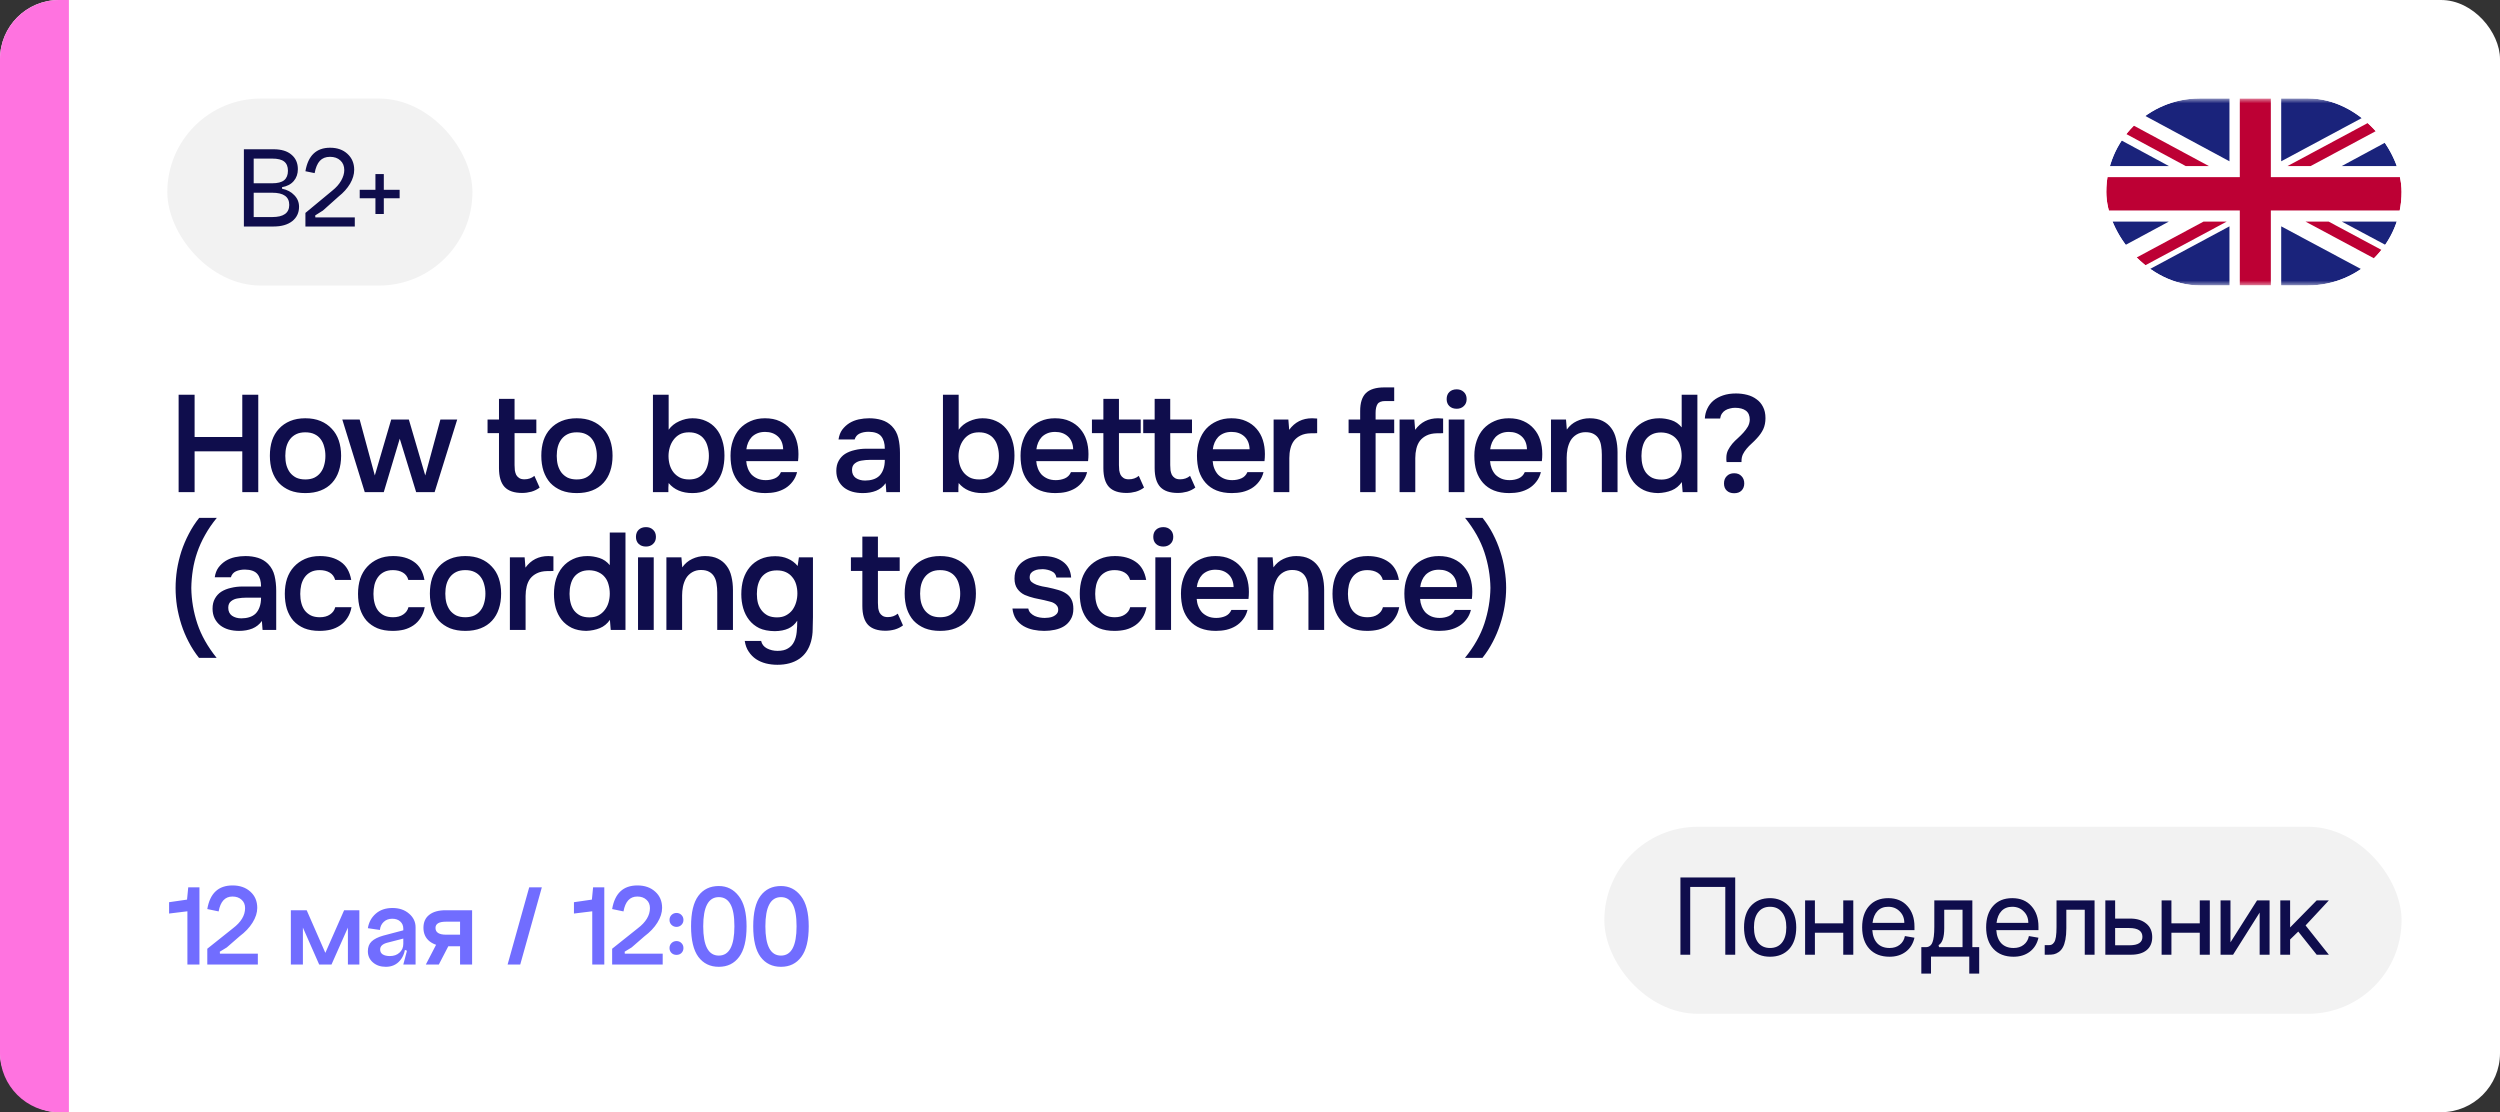 <?xml version="1.0" encoding="UTF-8"?> <svg xmlns="http://www.w3.org/2000/svg" width="254" height="113" viewBox="0 0 254 113" fill="none"><rect x="0" y="0" width="254" height="113" fill="#333333" stroke="none"/><rect width="254" height="113" rx="6" fill="white"></rect><path d="M0 6C0 2.686 2.686 0 6 0H7V113H6C2.686 113 0 110.314 0 107V6Z" fill="#FF73E0"></path><path d="M24.616 44.4V40.102H26.24V50H24.616V45.856H19.772V50H18.148V40.102H19.772V44.4H24.616ZM31.017 42.496C31.605 42.496 32.123 42.589 32.571 42.776C33.019 42.963 33.397 43.224 33.705 43.56C34.022 43.887 34.26 44.283 34.419 44.75C34.577 45.217 34.657 45.735 34.657 46.304C34.657 46.883 34.577 47.405 34.419 47.872C34.269 48.329 34.041 48.726 33.733 49.062C33.425 49.398 33.042 49.655 32.585 49.832C32.137 50.009 31.614 50.098 31.017 50.098C30.429 50.098 29.911 50.009 29.463 49.832C29.015 49.645 28.637 49.389 28.329 49.062C28.03 48.726 27.801 48.325 27.643 47.858C27.493 47.391 27.419 46.873 27.419 46.304C27.419 45.735 27.493 45.217 27.643 44.75C27.801 44.283 28.035 43.887 28.343 43.56C28.651 43.224 29.029 42.963 29.477 42.776C29.925 42.589 30.438 42.496 31.017 42.496ZM31.017 48.712C31.381 48.712 31.689 48.651 31.941 48.53C32.202 48.399 32.412 48.227 32.571 48.012C32.739 47.797 32.86 47.545 32.935 47.256C33.019 46.967 33.061 46.654 33.061 46.318C33.061 45.982 33.019 45.669 32.935 45.38C32.86 45.081 32.739 44.825 32.571 44.61C32.412 44.395 32.202 44.227 31.941 44.106C31.689 43.985 31.381 43.924 31.017 43.924C30.662 43.924 30.359 43.985 30.107 44.106C29.855 44.227 29.645 44.395 29.477 44.61C29.309 44.825 29.183 45.081 29.099 45.38C29.024 45.669 28.987 45.982 28.987 46.318C28.987 46.654 29.024 46.967 29.099 47.256C29.183 47.545 29.304 47.797 29.463 48.012C29.631 48.227 29.841 48.399 30.093 48.53C30.354 48.651 30.662 48.712 31.017 48.712ZM34.777 42.622H36.541L38.081 48.306L39.747 42.622H41.539L43.205 48.306L44.745 42.622H46.453L44.157 50H42.281L40.615 44.568L38.991 50H37.059L34.777 42.622ZM52.279 42.622H54.492V44.008H52.279V47.256C52.279 47.443 52.289 47.62 52.307 47.788C52.336 47.956 52.382 48.11 52.447 48.25C52.522 48.381 52.625 48.488 52.755 48.572C52.886 48.656 53.063 48.698 53.288 48.698C53.679 48.698 54.016 48.581 54.295 48.348L54.828 49.538C54.585 49.725 54.305 49.865 53.987 49.958C53.67 50.042 53.358 50.084 53.05 50.084C52.247 50.084 51.654 49.883 51.272 49.482C50.889 49.071 50.697 48.432 50.697 47.564V44.008H49.535V42.622H50.697V40.522H52.279V42.622ZM58.595 42.496C59.183 42.496 59.701 42.589 60.149 42.776C60.597 42.963 60.975 43.224 61.283 43.56C61.6 43.887 61.838 44.283 61.997 44.75C62.156 45.217 62.235 45.735 62.235 46.304C62.235 46.883 62.156 47.405 61.997 47.872C61.848 48.329 61.619 48.726 61.311 49.062C61.003 49.398 60.62 49.655 60.163 49.832C59.715 50.009 59.192 50.098 58.595 50.098C58.007 50.098 57.489 50.009 57.041 49.832C56.593 49.645 56.215 49.389 55.907 49.062C55.608 48.726 55.38 48.325 55.221 47.858C55.072 47.391 54.997 46.873 54.997 46.304C54.997 45.735 55.072 45.217 55.221 44.75C55.38 44.283 55.613 43.887 55.921 43.56C56.229 43.224 56.607 42.963 57.055 42.776C57.503 42.589 58.016 42.496 58.595 42.496ZM58.595 48.712C58.959 48.712 59.267 48.651 59.519 48.53C59.78 48.399 59.99 48.227 60.149 48.012C60.317 47.797 60.438 47.545 60.513 47.256C60.597 46.967 60.639 46.654 60.639 46.318C60.639 45.982 60.597 45.669 60.513 45.38C60.438 45.081 60.317 44.825 60.149 44.61C59.99 44.395 59.78 44.227 59.519 44.106C59.267 43.985 58.959 43.924 58.595 43.924C58.24 43.924 57.937 43.985 57.685 44.106C57.433 44.227 57.223 44.395 57.055 44.61C56.887 44.825 56.761 45.081 56.677 45.38C56.602 45.669 56.565 45.982 56.565 46.318C56.565 46.654 56.602 46.967 56.677 47.256C56.761 47.545 56.882 47.797 57.041 48.012C57.209 48.227 57.419 48.399 57.671 48.53C57.932 48.651 58.24 48.712 58.595 48.712ZM66.339 50V40.102H67.935V43.658C68.205 43.285 68.56 43 68.999 42.804C69.447 42.599 69.899 42.496 70.357 42.496C70.87 42.496 71.327 42.589 71.729 42.776C72.13 42.953 72.471 43.21 72.751 43.546C73.031 43.873 73.241 44.269 73.381 44.736C73.53 45.193 73.605 45.711 73.605 46.29C73.605 46.822 73.539 47.321 73.409 47.788C73.278 48.245 73.077 48.647 72.807 48.992C72.536 49.337 72.195 49.608 71.785 49.804C71.383 50 70.907 50.098 70.357 50.098C69.302 50.098 68.495 49.757 67.935 49.076C67.925 49.235 67.916 49.389 67.907 49.538C67.907 49.687 67.907 49.841 67.907 50H66.339ZM70.021 48.712C70.366 48.712 70.665 48.651 70.917 48.53C71.169 48.399 71.374 48.227 71.533 48.012C71.701 47.797 71.822 47.545 71.897 47.256C71.981 46.967 72.023 46.654 72.023 46.318C72.023 45.982 71.981 45.669 71.897 45.38C71.822 45.081 71.701 44.825 71.533 44.61C71.374 44.395 71.164 44.227 70.903 44.106C70.651 43.985 70.347 43.924 69.993 43.924C69.629 43.924 69.316 43.994 69.055 44.134C68.803 44.274 68.593 44.461 68.425 44.694C68.257 44.918 68.131 45.175 68.047 45.464C67.963 45.753 67.921 46.043 67.921 46.332C67.921 46.649 67.963 46.953 68.047 47.242C68.131 47.522 68.257 47.769 68.425 47.984C68.593 48.199 68.807 48.376 69.069 48.516C69.33 48.647 69.647 48.712 70.021 48.712ZM75.817 46.85C75.836 47.121 75.892 47.373 75.985 47.606C76.079 47.839 76.205 48.045 76.363 48.222C76.531 48.39 76.732 48.525 76.965 48.628C77.208 48.731 77.488 48.782 77.805 48.782C78.141 48.782 78.449 48.721 78.729 48.6C79.009 48.479 79.215 48.269 79.345 47.97H80.983C80.89 48.343 80.736 48.665 80.521 48.936C80.316 49.207 80.069 49.431 79.779 49.608C79.499 49.776 79.187 49.902 78.841 49.986C78.505 50.061 78.146 50.098 77.763 50.098C77.175 50.098 76.657 50.009 76.209 49.832C75.771 49.655 75.402 49.398 75.103 49.062C74.805 48.726 74.581 48.329 74.431 47.872C74.291 47.405 74.221 46.883 74.221 46.304C74.221 45.744 74.301 45.235 74.459 44.778C74.618 44.311 74.847 43.91 75.145 43.574C75.453 43.238 75.822 42.977 76.251 42.79C76.681 42.594 77.171 42.496 77.721 42.496C78.3 42.496 78.799 42.594 79.219 42.79C79.639 42.977 79.989 43.233 80.269 43.56C80.559 43.887 80.773 44.269 80.913 44.708C81.053 45.147 81.123 45.623 81.123 46.136C81.123 46.379 81.109 46.617 81.081 46.85H75.817ZM79.569 45.646C79.551 45.086 79.373 44.652 79.037 44.344C78.701 44.036 78.267 43.882 77.735 43.882C77.437 43.882 77.175 43.929 76.951 44.022C76.727 44.115 76.536 44.241 76.377 44.4C76.228 44.559 76.107 44.745 76.013 44.96C75.92 45.175 75.859 45.403 75.831 45.646H79.569ZM89.981 49.09C89.739 49.435 89.416 49.692 89.015 49.86C88.614 50.019 88.166 50.098 87.671 50.098C87.279 50.098 86.92 50.051 86.593 49.958C86.276 49.865 85.996 49.725 85.753 49.538C85.51 49.342 85.319 49.104 85.179 48.824C85.039 48.535 84.969 48.208 84.969 47.844C84.969 47.443 85.049 47.102 85.207 46.822C85.366 46.533 85.581 46.299 85.851 46.122C86.131 45.945 86.458 45.814 86.831 45.73C87.204 45.637 87.597 45.59 88.007 45.59H89.897C89.897 45.049 89.776 44.629 89.533 44.33C89.29 44.031 88.866 43.877 88.259 43.868C87.904 43.868 87.597 43.929 87.335 44.05C87.083 44.171 86.915 44.372 86.831 44.652H85.193C85.249 44.26 85.375 43.929 85.571 43.658C85.776 43.387 86.019 43.163 86.299 42.986C86.588 42.809 86.906 42.683 87.251 42.608C87.606 42.533 87.96 42.496 88.315 42.496C88.772 42.496 89.197 42.557 89.589 42.678C89.981 42.799 90.322 43.005 90.611 43.294C90.938 43.63 91.157 44.031 91.269 44.498C91.381 44.965 91.437 45.473 91.437 46.024V50H90.051L89.981 49.09ZM89.897 46.724H88.357C88.087 46.724 87.816 46.747 87.545 46.794C87.275 46.831 87.041 46.929 86.845 47.088C86.659 47.237 86.565 47.457 86.565 47.746C86.565 48.101 86.691 48.371 86.943 48.558C87.204 48.735 87.522 48.824 87.895 48.824C88.184 48.824 88.451 48.787 88.693 48.712C88.945 48.637 89.16 48.516 89.337 48.348C89.514 48.171 89.65 47.951 89.743 47.69C89.846 47.419 89.897 47.097 89.897 46.724ZM95.804 50V40.102H97.4V43.658C97.671 43.285 98.026 43 98.464 42.804C98.912 42.599 99.365 42.496 99.822 42.496C100.336 42.496 100.793 42.589 101.194 42.776C101.596 42.953 101.936 43.21 102.216 43.546C102.496 43.873 102.706 44.269 102.846 44.736C102.996 45.193 103.07 45.711 103.07 46.29C103.07 46.822 103.005 47.321 102.874 47.788C102.744 48.245 102.543 48.647 102.272 48.992C102.002 49.337 101.661 49.608 101.25 49.804C100.849 50 100.373 50.098 99.822 50.098C98.768 50.098 97.96 49.757 97.4 49.076C97.391 49.235 97.382 49.389 97.372 49.538C97.372 49.687 97.372 49.841 97.372 50H95.804ZM99.486 48.712C99.832 48.712 100.13 48.651 100.382 48.53C100.634 48.399 100.84 48.227 100.998 48.012C101.166 47.797 101.288 47.545 101.362 47.256C101.446 46.967 101.488 46.654 101.488 46.318C101.488 45.982 101.446 45.669 101.362 45.38C101.288 45.081 101.166 44.825 100.998 44.61C100.84 44.395 100.63 44.227 100.368 44.106C100.116 43.985 99.813 43.924 99.458 43.924C99.094 43.924 98.782 43.994 98.52 44.134C98.268 44.274 98.058 44.461 97.89 44.694C97.722 44.918 97.596 45.175 97.512 45.464C97.428 45.753 97.386 46.043 97.386 46.332C97.386 46.649 97.428 46.953 97.512 47.242C97.596 47.522 97.722 47.769 97.89 47.984C98.058 48.199 98.273 48.376 98.534 48.516C98.796 48.647 99.113 48.712 99.486 48.712ZM105.283 46.85C105.302 47.121 105.358 47.373 105.451 47.606C105.544 47.839 105.67 48.045 105.829 48.222C105.997 48.39 106.198 48.525 106.431 48.628C106.674 48.731 106.954 48.782 107.271 48.782C107.607 48.782 107.915 48.721 108.195 48.6C108.475 48.479 108.68 48.269 108.811 47.97H110.449C110.356 48.343 110.202 48.665 109.987 48.936C109.782 49.207 109.534 49.431 109.245 49.608C108.965 49.776 108.652 49.902 108.307 49.986C107.971 50.061 107.612 50.098 107.229 50.098C106.641 50.098 106.123 50.009 105.675 49.832C105.236 49.655 104.868 49.398 104.569 49.062C104.27 48.726 104.046 48.329 103.897 47.872C103.757 47.405 103.687 46.883 103.687 46.304C103.687 45.744 103.766 45.235 103.925 44.778C104.084 44.311 104.312 43.91 104.611 43.574C104.919 43.238 105.288 42.977 105.717 42.79C106.146 42.594 106.636 42.496 107.187 42.496C107.766 42.496 108.265 42.594 108.685 42.79C109.105 42.977 109.455 43.233 109.735 43.56C110.024 43.887 110.239 44.269 110.379 44.708C110.519 45.147 110.589 45.623 110.589 46.136C110.589 46.379 110.575 46.617 110.547 46.85H105.283ZM109.035 45.646C109.016 45.086 108.839 44.652 108.503 44.344C108.167 44.036 107.733 43.882 107.201 43.882C106.902 43.882 106.641 43.929 106.417 44.022C106.193 44.115 106.002 44.241 105.843 44.4C105.694 44.559 105.572 44.745 105.479 44.96C105.386 45.175 105.325 45.403 105.297 45.646H109.035ZM113.685 42.622H115.897V44.008H113.685V47.256C113.685 47.443 113.695 47.62 113.713 47.788C113.741 47.956 113.788 48.11 113.853 48.25C113.928 48.381 114.031 48.488 114.161 48.572C114.292 48.656 114.469 48.698 114.693 48.698C115.085 48.698 115.421 48.581 115.701 48.348L116.233 49.538C115.991 49.725 115.711 49.865 115.393 49.958C115.076 50.042 114.763 50.084 114.455 50.084C113.653 50.084 113.06 49.883 112.677 49.482C112.295 49.071 112.103 48.432 112.103 47.564V44.008H110.941V42.622H112.103V40.522H113.685V42.622ZM118.895 42.622H121.107V44.008H118.895V47.256C118.895 47.443 118.904 47.62 118.923 47.788C118.951 47.956 118.998 48.11 119.063 48.25C119.138 48.381 119.24 48.488 119.371 48.572C119.502 48.656 119.679 48.698 119.903 48.698C120.295 48.698 120.631 48.581 120.911 48.348L121.443 49.538C121.2 49.725 120.92 49.865 120.603 49.958C120.286 50.042 119.973 50.084 119.665 50.084C118.862 50.084 118.27 49.883 117.887 49.482C117.504 49.071 117.313 48.432 117.313 47.564V44.008H116.151V42.622H117.313V40.522H118.895V42.622ZM123.208 46.85C123.227 47.121 123.283 47.373 123.376 47.606C123.47 47.839 123.596 48.045 123.754 48.222C123.922 48.39 124.123 48.525 124.356 48.628C124.599 48.731 124.879 48.782 125.196 48.782C125.532 48.782 125.84 48.721 126.12 48.6C126.4 48.479 126.606 48.269 126.736 47.97H128.374C128.281 48.343 128.127 48.665 127.912 48.936C127.707 49.207 127.46 49.431 127.17 49.608C126.89 49.776 126.578 49.902 126.232 49.986C125.896 50.061 125.537 50.098 125.154 50.098C124.566 50.098 124.048 50.009 123.6 49.832C123.162 49.655 122.793 49.398 122.494 49.062C122.196 48.726 121.972 48.329 121.822 47.872C121.682 47.405 121.612 46.883 121.612 46.304C121.612 45.744 121.692 45.235 121.85 44.778C122.009 44.311 122.238 43.91 122.536 43.574C122.844 43.238 123.213 42.977 123.642 42.79C124.072 42.594 124.562 42.496 125.112 42.496C125.691 42.496 126.19 42.594 126.61 42.79C127.03 42.977 127.38 43.233 127.66 43.56C127.95 43.887 128.164 44.269 128.304 44.708C128.444 45.147 128.514 45.623 128.514 46.136C128.514 46.379 128.5 46.617 128.472 46.85H123.208ZM126.96 45.646C126.942 45.086 126.764 44.652 126.428 44.344C126.092 44.036 125.658 43.882 125.126 43.882C124.828 43.882 124.566 43.929 124.342 44.022C124.118 44.115 123.927 44.241 123.768 44.4C123.619 44.559 123.498 44.745 123.404 44.96C123.311 45.175 123.25 45.403 123.222 45.646H126.96ZM129.399 50V42.622H130.897L130.981 43.672C131.55 42.888 132.325 42.496 133.305 42.496C133.398 42.496 133.487 42.501 133.571 42.51C133.664 42.51 133.748 42.515 133.823 42.524V44.008C133.711 44.008 133.599 44.013 133.487 44.022C133.384 44.022 133.281 44.022 133.179 44.022C132.768 44.031 132.423 44.106 132.143 44.246C131.872 44.377 131.648 44.554 131.471 44.778C131.303 45.002 131.181 45.268 131.107 45.576C131.032 45.875 130.995 46.197 130.995 46.542V50H129.399ZM138.193 50V44.008H137.017V42.622H138.193V41.754C138.193 40.933 138.385 40.331 138.767 39.948C139.159 39.556 139.785 39.36 140.643 39.36H141.651V40.746H140.741C140.349 40.746 140.088 40.849 139.957 41.054C139.827 41.259 139.761 41.553 139.761 41.936V42.622H141.651V44.008H139.761V50H138.193ZM142.197 50V42.622H143.695L143.779 43.672C144.349 42.888 145.123 42.496 146.103 42.496C146.197 42.496 146.285 42.501 146.369 42.51C146.463 42.51 146.547 42.515 146.621 42.524V44.008C146.509 44.008 146.397 44.013 146.285 44.022C146.183 44.022 146.08 44.022 145.977 44.022C145.567 44.031 145.221 44.106 144.941 44.246C144.671 44.377 144.447 44.554 144.269 44.778C144.101 45.002 143.98 45.268 143.905 45.576C143.831 45.875 143.793 46.197 143.793 46.542V50H142.197ZM148.002 39.556C148.292 39.556 148.53 39.645 148.716 39.822C148.912 39.999 149.01 40.242 149.01 40.55C149.01 40.849 148.912 41.087 148.716 41.264C148.53 41.441 148.292 41.53 148.002 41.53C147.694 41.53 147.447 41.441 147.26 41.264C147.074 41.087 146.98 40.849 146.98 40.55C146.98 40.242 147.074 39.999 147.26 39.822C147.447 39.645 147.694 39.556 148.002 39.556ZM147.19 50V42.622H148.786V50H147.19ZM151.389 46.85C151.408 47.121 151.464 47.373 151.557 47.606C151.651 47.839 151.777 48.045 151.935 48.222C152.103 48.39 152.304 48.525 152.537 48.628C152.78 48.731 153.06 48.782 153.377 48.782C153.713 48.782 154.021 48.721 154.301 48.6C154.581 48.479 154.787 48.269 154.917 47.97H156.555C156.462 48.343 156.308 48.665 156.093 48.936C155.888 49.207 155.641 49.431 155.351 49.608C155.071 49.776 154.759 49.902 154.413 49.986C154.077 50.061 153.718 50.098 153.335 50.098C152.747 50.098 152.229 50.009 151.781 49.832C151.343 49.655 150.974 49.398 150.675 49.062C150.377 48.726 150.153 48.329 150.003 47.872C149.863 47.405 149.793 46.883 149.793 46.304C149.793 45.744 149.873 45.235 150.031 44.778C150.19 44.311 150.419 43.91 150.717 43.574C151.025 43.238 151.394 42.977 151.823 42.79C152.253 42.594 152.743 42.496 153.293 42.496C153.872 42.496 154.371 42.594 154.791 42.79C155.211 42.977 155.561 43.233 155.841 43.56C156.131 43.887 156.345 44.269 156.485 44.708C156.625 45.147 156.695 45.623 156.695 46.136C156.695 46.379 156.681 46.617 156.653 46.85H151.389ZM155.141 45.646C155.123 45.086 154.945 44.652 154.609 44.344C154.273 44.036 153.839 43.882 153.307 43.882C153.009 43.882 152.747 43.929 152.523 44.022C152.299 44.115 152.108 44.241 151.949 44.4C151.8 44.559 151.679 44.745 151.585 44.96C151.492 45.175 151.431 45.403 151.403 45.646H155.141ZM157.58 50V42.622H159.106L159.19 43.644C159.46 43.261 159.796 42.977 160.198 42.79C160.608 42.594 161.042 42.496 161.5 42.496C162.022 42.496 162.461 42.585 162.816 42.762C163.18 42.939 163.474 43.182 163.698 43.49C163.931 43.798 164.094 44.162 164.188 44.582C164.29 45.002 164.342 45.459 164.342 45.954V50H162.746V46.192C162.746 45.875 162.722 45.581 162.676 45.31C162.638 45.039 162.559 44.801 162.438 44.596C162.316 44.381 162.144 44.213 161.92 44.092C161.705 43.971 161.425 43.91 161.08 43.91C160.753 43.91 160.454 43.989 160.184 44.148C159.922 44.307 159.717 44.512 159.568 44.764C159.428 45.016 159.325 45.296 159.26 45.604C159.204 45.912 159.176 46.206 159.176 46.486V50H157.58ZM172.455 50H170.957L170.873 48.978C170.602 49.37 170.262 49.65 169.851 49.818C169.44 49.986 168.978 50.079 168.465 50.098C167.896 50.089 167.406 49.986 166.995 49.79C166.584 49.585 166.244 49.314 165.973 48.978C165.702 48.633 165.502 48.236 165.371 47.788C165.25 47.34 165.189 46.864 165.189 46.36C165.189 45.809 165.259 45.301 165.399 44.834C165.548 44.367 165.768 43.961 166.057 43.616C166.346 43.271 166.701 43 167.121 42.804C167.541 42.599 168.031 42.496 168.591 42.496C168.992 42.496 169.398 42.561 169.809 42.692C170.22 42.823 170.57 43.065 170.859 43.42V40.102H172.455V50ZM168.773 43.938C168.418 43.938 168.115 43.999 167.863 44.12C167.611 44.241 167.401 44.409 167.233 44.624C167.074 44.839 166.958 45.095 166.883 45.394C166.808 45.683 166.771 45.996 166.771 46.332C166.771 46.668 166.808 46.981 166.883 47.27C166.958 47.559 167.074 47.811 167.233 48.026C167.401 48.241 167.611 48.413 167.863 48.544C168.124 48.665 168.437 48.726 168.801 48.726C169.146 48.726 169.445 48.661 169.697 48.53C169.958 48.39 170.173 48.208 170.341 47.984C170.518 47.76 170.649 47.503 170.733 47.214C170.817 46.925 170.859 46.626 170.859 46.318C170.859 45.991 170.817 45.683 170.733 45.394C170.658 45.105 170.537 44.857 170.369 44.652C170.201 44.437 169.986 44.269 169.725 44.148C169.464 44.017 169.146 43.947 168.773 43.938ZM175.424 46.948C175.405 46.873 175.396 46.803 175.396 46.738C175.396 46.663 175.396 46.589 175.396 46.514C175.396 46.234 175.452 45.977 175.564 45.744C175.685 45.511 175.83 45.291 175.998 45.086C176.175 44.881 176.366 44.689 176.572 44.512C176.777 44.325 176.964 44.139 177.132 43.952C177.309 43.756 177.458 43.555 177.58 43.35C177.701 43.135 177.766 42.902 177.776 42.65C177.776 42.23 177.645 41.922 177.384 41.726C177.122 41.53 176.754 41.432 176.278 41.432C176.1 41.432 175.928 41.455 175.76 41.502C175.592 41.539 175.438 41.6 175.298 41.684C175.158 41.768 175.041 41.88 174.948 42.02C174.854 42.16 174.794 42.328 174.766 42.524H173.212C173.23 42.16 173.314 41.824 173.464 41.516C173.613 41.199 173.818 40.928 174.08 40.704C174.35 40.48 174.677 40.303 175.06 40.172C175.442 40.041 175.881 39.976 176.376 39.976C176.768 39.976 177.146 40.023 177.51 40.116C177.874 40.209 178.191 40.359 178.462 40.564C178.742 40.76 178.961 41.017 179.12 41.334C179.288 41.651 179.372 42.034 179.372 42.482C179.372 42.902 179.297 43.275 179.148 43.602C178.998 43.919 178.784 44.227 178.504 44.526C178.336 44.713 178.158 44.89 177.972 45.058C177.785 45.226 177.612 45.403 177.454 45.59C177.304 45.767 177.178 45.959 177.076 46.164C176.982 46.369 176.936 46.598 176.936 46.85V46.948H175.424ZM176.194 48.082C176.511 48.082 176.758 48.18 176.936 48.376C177.122 48.563 177.216 48.81 177.216 49.118C177.216 49.417 177.122 49.659 176.936 49.846C176.758 50.023 176.511 50.112 176.194 50.112C175.876 50.112 175.624 50.023 175.438 49.846C175.251 49.669 175.158 49.426 175.158 49.118C175.158 48.81 175.251 48.563 175.438 48.376C175.624 48.18 175.876 48.082 176.194 48.082ZM22.026 52.618C21.559 53.187 21.163 53.766 20.836 54.354C20.509 54.933 20.243 55.521 20.038 56.118C19.833 56.715 19.683 57.317 19.59 57.924C19.497 58.531 19.445 59.137 19.436 59.744C19.455 60.976 19.66 62.185 20.052 63.37C20.444 64.546 21.097 65.703 22.012 66.842H20.22C19.819 66.338 19.469 65.797 19.17 65.218C18.871 64.649 18.624 64.061 18.428 63.454C18.232 62.838 18.083 62.217 17.98 61.592C17.887 60.967 17.84 60.351 17.84 59.744C17.84 59.137 17.887 58.521 17.98 57.896C18.083 57.261 18.232 56.636 18.428 56.02C18.633 55.404 18.885 54.811 19.184 54.242C19.483 53.663 19.833 53.122 20.234 52.618H22.026ZM26.607 63.09C26.364 63.435 26.042 63.692 25.641 63.86C25.24 64.019 24.792 64.098 24.297 64.098C23.905 64.098 23.546 64.051 23.219 63.958C22.902 63.865 22.622 63.725 22.379 63.538C22.136 63.342 21.945 63.104 21.805 62.824C21.665 62.535 21.595 62.208 21.595 61.844C21.595 61.443 21.674 61.102 21.833 60.822C21.992 60.533 22.206 60.299 22.477 60.122C22.757 59.945 23.084 59.814 23.457 59.73C23.83 59.637 24.222 59.59 24.633 59.59H26.523C26.523 59.049 26.402 58.629 26.159 58.33C25.916 58.031 25.492 57.877 24.885 57.868C24.53 57.868 24.222 57.929 23.961 58.05C23.709 58.171 23.541 58.372 23.457 58.652H21.819C21.875 58.26 22.001 57.929 22.197 57.658C22.402 57.387 22.645 57.163 22.925 56.986C23.214 56.809 23.532 56.683 23.877 56.608C24.232 56.533 24.586 56.496 24.941 56.496C25.398 56.496 25.823 56.557 26.215 56.678C26.607 56.799 26.948 57.005 27.237 57.294C27.564 57.63 27.783 58.031 27.895 58.498C28.007 58.965 28.063 59.473 28.063 60.024V64H26.677L26.607 63.09ZM26.523 60.724H24.983C24.712 60.724 24.442 60.747 24.171 60.794C23.9 60.831 23.667 60.929 23.471 61.088C23.284 61.237 23.191 61.457 23.191 61.746C23.191 62.101 23.317 62.371 23.569 62.558C23.83 62.735 24.148 62.824 24.521 62.824C24.81 62.824 25.076 62.787 25.319 62.712C25.571 62.637 25.786 62.516 25.963 62.348C26.14 62.171 26.276 61.951 26.369 61.69C26.472 61.419 26.523 61.097 26.523 60.724ZM32.465 64.098C31.867 64.098 31.349 64.009 30.911 63.832C30.472 63.645 30.103 63.389 29.805 63.062C29.515 62.726 29.296 62.329 29.147 61.872C29.007 61.405 28.937 60.892 28.937 60.332C28.937 59.772 29.011 59.259 29.161 58.792C29.319 58.325 29.553 57.924 29.861 57.588C30.169 57.252 30.542 56.986 30.981 56.79C31.419 56.594 31.928 56.496 32.507 56.496C33.356 56.496 34.061 56.692 34.621 57.084C35.181 57.467 35.535 58.078 35.685 58.918H34.047C33.963 58.591 33.781 58.344 33.501 58.176C33.221 58.008 32.88 57.924 32.479 57.924C32.124 57.924 31.821 57.989 31.569 58.12C31.317 58.251 31.111 58.428 30.953 58.652C30.794 58.876 30.677 59.137 30.603 59.436C30.537 59.725 30.505 60.029 30.505 60.346C30.505 60.673 30.542 60.981 30.617 61.27C30.691 61.559 30.808 61.811 30.967 62.026C31.125 62.231 31.331 62.399 31.583 62.53C31.835 62.651 32.138 62.712 32.493 62.712C32.913 62.712 33.258 62.619 33.529 62.432C33.809 62.245 33.986 61.998 34.061 61.69H35.713C35.638 62.11 35.498 62.474 35.293 62.782C35.097 63.09 34.854 63.342 34.565 63.538C34.275 63.734 33.953 63.879 33.599 63.972C33.244 64.056 32.866 64.098 32.465 64.098ZM39.903 64.098C39.306 64.098 38.788 64.009 38.349 63.832C37.91 63.645 37.541 63.389 37.243 63.062C36.953 62.726 36.734 62.329 36.585 61.872C36.445 61.405 36.375 60.892 36.375 60.332C36.375 59.772 36.45 59.259 36.599 58.792C36.758 58.325 36.991 57.924 37.299 57.588C37.607 57.252 37.98 56.986 38.419 56.79C38.858 56.594 39.366 56.496 39.945 56.496C40.794 56.496 41.499 56.692 42.059 57.084C42.619 57.467 42.974 58.078 43.123 58.918H41.485C41.401 58.591 41.219 58.344 40.939 58.176C40.659 58.008 40.318 57.924 39.917 57.924C39.562 57.924 39.259 57.989 39.007 58.12C38.755 58.251 38.55 58.428 38.391 58.652C38.232 58.876 38.115 59.137 38.041 59.436C37.975 59.725 37.943 60.029 37.943 60.346C37.943 60.673 37.98 60.981 38.055 61.27C38.13 61.559 38.246 61.811 38.405 62.026C38.563 62.231 38.769 62.399 39.021 62.53C39.273 62.651 39.576 62.712 39.931 62.712C40.351 62.712 40.696 62.619 40.967 62.432C41.247 62.245 41.424 61.998 41.499 61.69H43.151C43.076 62.11 42.936 62.474 42.731 62.782C42.535 63.09 42.292 63.342 42.003 63.538C41.714 63.734 41.392 63.879 41.037 63.972C40.682 64.056 40.304 64.098 39.903 64.098ZM47.274 56.496C47.862 56.496 48.38 56.589 48.828 56.776C49.276 56.963 49.654 57.224 49.962 57.56C50.279 57.887 50.517 58.283 50.676 58.75C50.835 59.217 50.914 59.735 50.914 60.304C50.914 60.883 50.835 61.405 50.676 61.872C50.527 62.329 50.298 62.726 49.99 63.062C49.682 63.398 49.3 63.655 48.842 63.832C48.394 64.009 47.871 64.098 47.274 64.098C46.686 64.098 46.168 64.009 45.72 63.832C45.272 63.645 44.894 63.389 44.586 63.062C44.288 62.726 44.059 62.325 43.9 61.858C43.751 61.391 43.676 60.873 43.676 60.304C43.676 59.735 43.751 59.217 43.9 58.75C44.059 58.283 44.292 57.887 44.6 57.56C44.908 57.224 45.286 56.963 45.734 56.776C46.182 56.589 46.696 56.496 47.274 56.496ZM47.274 62.712C47.638 62.712 47.946 62.651 48.198 62.53C48.459 62.399 48.669 62.227 48.828 62.012C48.996 61.797 49.117 61.545 49.192 61.256C49.276 60.967 49.318 60.654 49.318 60.318C49.318 59.982 49.276 59.669 49.192 59.38C49.117 59.081 48.996 58.825 48.828 58.61C48.669 58.395 48.459 58.227 48.198 58.106C47.946 57.985 47.638 57.924 47.274 57.924C46.919 57.924 46.616 57.985 46.364 58.106C46.112 58.227 45.902 58.395 45.734 58.61C45.566 58.825 45.44 59.081 45.356 59.38C45.282 59.669 45.244 59.982 45.244 60.318C45.244 60.654 45.282 60.967 45.356 61.256C45.44 61.545 45.562 61.797 45.72 62.012C45.888 62.227 46.098 62.399 46.35 62.53C46.611 62.651 46.919 62.712 47.274 62.712ZM51.804 64V56.622H53.302L53.386 57.672C53.956 56.888 54.73 56.496 55.71 56.496C55.804 56.496 55.892 56.501 55.976 56.51C56.07 56.51 56.154 56.515 56.228 56.524V58.008C56.116 58.008 56.004 58.013 55.892 58.022C55.79 58.022 55.687 58.022 55.584 58.022C55.174 58.031 54.828 58.106 54.548 58.246C54.278 58.377 54.054 58.554 53.876 58.778C53.708 59.002 53.587 59.268 53.512 59.576C53.438 59.875 53.4 60.197 53.4 60.542V64H51.804ZM63.549 64H62.051L61.967 62.978C61.696 63.37 61.355 63.65 60.945 63.818C60.534 63.986 60.072 64.079 59.559 64.098C58.989 64.089 58.499 63.986 58.089 63.79C57.678 63.585 57.337 63.314 57.067 62.978C56.796 62.633 56.595 62.236 56.465 61.788C56.343 61.34 56.283 60.864 56.283 60.36C56.283 59.809 56.353 59.301 56.493 58.834C56.642 58.367 56.861 57.961 57.151 57.616C57.44 57.271 57.795 57 58.215 56.804C58.635 56.599 59.125 56.496 59.685 56.496C60.086 56.496 60.492 56.561 60.903 56.692C61.313 56.823 61.663 57.065 61.953 57.42V54.102H63.549V64ZM59.867 57.938C59.512 57.938 59.209 57.999 58.957 58.12C58.705 58.241 58.495 58.409 58.327 58.624C58.168 58.839 58.051 59.095 57.977 59.394C57.902 59.683 57.865 59.996 57.865 60.332C57.865 60.668 57.902 60.981 57.977 61.27C58.051 61.559 58.168 61.811 58.327 62.026C58.495 62.241 58.705 62.413 58.957 62.544C59.218 62.665 59.531 62.726 59.895 62.726C60.24 62.726 60.539 62.661 60.791 62.53C61.052 62.39 61.267 62.208 61.435 61.984C61.612 61.76 61.743 61.503 61.827 61.214C61.911 60.925 61.953 60.626 61.953 60.318C61.953 59.991 61.911 59.683 61.827 59.394C61.752 59.105 61.631 58.857 61.463 58.652C61.295 58.437 61.08 58.269 60.819 58.148C60.557 58.017 60.24 57.947 59.867 57.938ZM65.635 53.556C65.925 53.556 66.163 53.645 66.349 53.822C66.545 53.999 66.643 54.242 66.643 54.55C66.643 54.849 66.545 55.087 66.349 55.264C66.163 55.441 65.925 55.53 65.635 55.53C65.327 55.53 65.08 55.441 64.893 55.264C64.707 55.087 64.613 54.849 64.613 54.55C64.613 54.242 64.707 53.999 64.893 53.822C65.08 53.645 65.327 53.556 65.635 53.556ZM64.823 64V56.622H66.419V64H64.823ZM67.706 64V56.622H69.232L69.316 57.644C69.587 57.261 69.923 56.977 70.324 56.79C70.735 56.594 71.169 56.496 71.626 56.496C72.149 56.496 72.588 56.585 72.942 56.762C73.306 56.939 73.6 57.182 73.824 57.49C74.058 57.798 74.221 58.162 74.314 58.582C74.417 59.002 74.468 59.459 74.468 59.954V64H72.872V60.192C72.872 59.875 72.849 59.581 72.802 59.31C72.765 59.039 72.686 58.801 72.564 58.596C72.443 58.381 72.27 58.213 72.046 58.092C71.832 57.971 71.552 57.91 71.206 57.91C70.88 57.91 70.581 57.989 70.31 58.148C70.049 58.307 69.844 58.512 69.694 58.764C69.554 59.016 69.452 59.296 69.386 59.604C69.33 59.912 69.302 60.206 69.302 60.486V64H67.706ZM82.596 62.698C82.577 63.109 82.568 63.519 82.568 63.93C82.568 64.341 82.512 64.756 82.4 65.176C82.176 65.969 81.77 66.562 81.182 66.954C80.594 67.346 79.861 67.542 78.984 67.542C78.573 67.542 78.181 67.495 77.808 67.402C77.444 67.309 77.112 67.164 76.814 66.968C76.524 66.772 76.277 66.52 76.072 66.212C75.866 65.913 75.731 65.549 75.666 65.12H77.332C77.406 65.456 77.602 65.708 77.92 65.876C78.246 66.044 78.606 66.128 78.998 66.128C79.446 66.128 79.8 66.044 80.062 65.876C80.332 65.717 80.538 65.493 80.678 65.204C80.818 64.924 80.906 64.597 80.944 64.224C80.981 63.86 81 63.473 81 63.062C80.766 63.426 80.463 63.692 80.09 63.86C79.726 64.028 79.268 64.117 78.718 64.126C78.083 64.117 77.556 64.014 77.136 63.818C76.725 63.613 76.384 63.337 76.114 62.992C75.843 62.647 75.642 62.25 75.512 61.802C75.381 61.354 75.316 60.878 75.316 60.374C75.316 59.814 75.386 59.301 75.526 58.834C75.675 58.367 75.894 57.961 76.184 57.616C76.473 57.271 76.832 57 77.262 56.804C77.691 56.608 78.19 56.51 78.76 56.51C79.245 56.51 79.674 56.594 80.048 56.762C80.43 56.921 80.762 57.168 81.042 57.504L81.168 56.622H82.596V62.698ZM78.928 57.952C78.573 57.952 78.265 58.013 78.004 58.134C77.752 58.255 77.542 58.423 77.374 58.638C77.215 58.853 77.094 59.109 77.01 59.408C76.935 59.697 76.898 60.01 76.898 60.346C76.898 60.682 76.935 60.995 77.01 61.284C77.094 61.564 77.22 61.811 77.388 62.026C77.556 62.241 77.766 62.413 78.018 62.544C78.279 62.665 78.587 62.726 78.942 62.726C79.306 62.726 79.614 62.656 79.866 62.516C80.127 62.376 80.342 62.194 80.51 61.97C80.678 61.737 80.804 61.475 80.888 61.186C80.972 60.897 81.014 60.598 81.014 60.29C81.014 59.973 80.972 59.669 80.888 59.38C80.804 59.091 80.673 58.843 80.496 58.638C80.328 58.423 80.113 58.255 79.852 58.134C79.59 58.013 79.282 57.952 78.928 57.952ZM89.197 56.622H91.409V58.008H89.197V61.256C89.197 61.443 89.207 61.62 89.225 61.788C89.253 61.956 89.3 62.11 89.365 62.25C89.44 62.381 89.543 62.488 89.673 62.572C89.804 62.656 89.981 62.698 90.205 62.698C90.597 62.698 90.933 62.581 91.213 62.348L91.745 63.538C91.503 63.725 91.223 63.865 90.905 63.958C90.588 64.042 90.275 64.084 89.967 64.084C89.165 64.084 88.572 63.883 88.189 63.482C87.807 63.071 87.615 62.432 87.615 61.564V58.008H86.453V56.622H87.615V54.522H89.197V56.622ZM95.513 56.496C96.101 56.496 96.619 56.589 97.067 56.776C97.515 56.963 97.893 57.224 98.201 57.56C98.518 57.887 98.756 58.283 98.915 58.75C99.073 59.217 99.153 59.735 99.153 60.304C99.153 60.883 99.073 61.405 98.915 61.872C98.766 62.329 98.537 62.726 98.229 63.062C97.921 63.398 97.538 63.655 97.081 63.832C96.633 64.009 96.11 64.098 95.513 64.098C94.925 64.098 94.407 64.009 93.959 63.832C93.511 63.645 93.133 63.389 92.825 63.062C92.526 62.726 92.297 62.325 92.139 61.858C91.99 61.391 91.915 60.873 91.915 60.304C91.915 59.735 91.99 59.217 92.139 58.75C92.297 58.283 92.531 57.887 92.839 57.56C93.147 57.224 93.525 56.963 93.973 56.776C94.421 56.589 94.934 56.496 95.513 56.496ZM95.513 62.712C95.877 62.712 96.185 62.651 96.437 62.53C96.698 62.399 96.908 62.227 97.067 62.012C97.235 61.797 97.356 61.545 97.431 61.256C97.515 60.967 97.557 60.654 97.557 60.318C97.557 59.982 97.515 59.669 97.431 59.38C97.356 59.081 97.235 58.825 97.067 58.61C96.908 58.395 96.698 58.227 96.437 58.106C96.185 57.985 95.877 57.924 95.513 57.924C95.158 57.924 94.855 57.985 94.603 58.106C94.351 58.227 94.141 58.395 93.973 58.61C93.805 58.825 93.679 59.081 93.595 59.38C93.52 59.669 93.483 59.982 93.483 60.318C93.483 60.654 93.52 60.967 93.595 61.256C93.679 61.545 93.8 61.797 93.959 62.012C94.127 62.227 94.337 62.399 94.589 62.53C94.85 62.651 95.158 62.712 95.513 62.712ZM105.959 57.826C105.819 57.826 105.669 57.835 105.511 57.854C105.361 57.873 105.217 57.915 105.077 57.98C104.946 58.036 104.834 58.12 104.741 58.232C104.657 58.344 104.615 58.489 104.615 58.666C104.615 58.862 104.68 59.016 104.811 59.128C104.951 59.24 105.114 59.333 105.301 59.408C105.487 59.473 105.683 59.529 105.889 59.576C106.103 59.613 106.285 59.646 106.435 59.674C106.836 59.758 107.195 59.847 107.513 59.94C107.839 60.033 108.115 60.159 108.339 60.318C108.563 60.467 108.735 60.663 108.857 60.906C108.987 61.149 109.053 61.466 109.053 61.858C109.053 62.278 108.964 62.633 108.787 62.922C108.619 63.211 108.395 63.445 108.115 63.622C107.844 63.79 107.531 63.911 107.177 63.986C106.831 64.061 106.472 64.098 106.099 64.098C105.725 64.098 105.357 64.061 104.993 63.986C104.629 63.911 104.293 63.785 103.985 63.608C103.686 63.431 103.434 63.197 103.229 62.908C103.033 62.609 102.911 62.25 102.865 61.83H104.475C104.512 62.017 104.591 62.171 104.713 62.292C104.834 62.413 104.974 62.511 105.133 62.586C105.301 62.661 105.473 62.712 105.651 62.74C105.828 62.768 105.991 62.782 106.141 62.782C106.253 62.782 106.388 62.773 106.547 62.754C106.715 62.735 106.869 62.693 107.009 62.628C107.149 62.563 107.265 62.479 107.359 62.376C107.461 62.264 107.513 62.124 107.513 61.956C107.513 61.797 107.475 61.667 107.401 61.564C107.326 61.452 107.223 61.359 107.093 61.284C106.971 61.209 106.822 61.153 106.645 61.116C106.467 61.069 106.281 61.023 106.085 60.976C105.777 60.92 105.445 60.85 105.091 60.766C104.745 60.682 104.419 60.575 104.111 60.444C103.812 60.304 103.565 60.099 103.369 59.828C103.173 59.557 103.075 59.212 103.075 58.792C103.075 58.344 103.163 57.975 103.341 57.686C103.518 57.397 103.747 57.163 104.027 56.986C104.307 56.799 104.619 56.673 104.965 56.608C105.31 56.533 105.651 56.496 105.987 56.496C106.799 56.496 107.461 56.683 107.975 57.056C108.497 57.429 108.782 57.971 108.829 58.68H107.331C107.284 58.381 107.13 58.171 106.869 58.05C106.617 57.919 106.313 57.845 105.959 57.826ZM113.232 64.098C112.634 64.098 112.116 64.009 111.678 63.832C111.239 63.645 110.87 63.389 110.572 63.062C110.282 62.726 110.063 62.329 109.914 61.872C109.774 61.405 109.704 60.892 109.704 60.332C109.704 59.772 109.778 59.259 109.928 58.792C110.086 58.325 110.32 57.924 110.628 57.588C110.936 57.252 111.309 56.986 111.748 56.79C112.186 56.594 112.695 56.496 113.274 56.496C114.123 56.496 114.828 56.692 115.388 57.084C115.948 57.467 116.302 58.078 116.452 58.918H114.814C114.73 58.591 114.548 58.344 114.268 58.176C113.988 58.008 113.647 57.924 113.246 57.924C112.891 57.924 112.588 57.989 112.336 58.12C112.084 58.251 111.878 58.428 111.72 58.652C111.561 58.876 111.444 59.137 111.37 59.436C111.304 59.725 111.272 60.029 111.272 60.346C111.272 60.673 111.309 60.981 111.384 61.27C111.458 61.559 111.575 61.811 111.734 62.026C111.892 62.231 112.098 62.399 112.35 62.53C112.602 62.651 112.905 62.712 113.26 62.712C113.68 62.712 114.025 62.619 114.296 62.432C114.576 62.245 114.753 61.998 114.828 61.69H116.48C116.405 62.11 116.265 62.474 116.06 62.782C115.864 63.09 115.621 63.342 115.332 63.538C115.042 63.734 114.72 63.879 114.366 63.972C114.011 64.056 113.633 64.098 113.232 64.098ZM118.195 53.556C118.484 53.556 118.722 53.645 118.909 53.822C119.105 53.999 119.203 54.242 119.203 54.55C119.203 54.849 119.105 55.087 118.909 55.264C118.722 55.441 118.484 55.53 118.195 55.53C117.887 55.53 117.64 55.441 117.453 55.264C117.266 55.087 117.173 54.849 117.173 54.55C117.173 54.242 117.266 53.999 117.453 53.822C117.64 53.645 117.887 53.556 118.195 53.556ZM117.383 64V56.622H118.979V64H117.383ZM121.582 60.85C121.601 61.121 121.657 61.373 121.75 61.606C121.843 61.839 121.969 62.045 122.128 62.222C122.296 62.39 122.497 62.525 122.73 62.628C122.973 62.731 123.253 62.782 123.57 62.782C123.906 62.782 124.214 62.721 124.494 62.6C124.774 62.479 124.979 62.269 125.11 61.97H126.748C126.655 62.343 126.501 62.665 126.286 62.936C126.081 63.207 125.833 63.431 125.544 63.608C125.264 63.776 124.951 63.902 124.606 63.986C124.27 64.061 123.911 64.098 123.528 64.098C122.94 64.098 122.422 64.009 121.974 63.832C121.535 63.655 121.167 63.398 120.868 63.062C120.569 62.726 120.345 62.329 120.196 61.872C120.056 61.405 119.986 60.883 119.986 60.304C119.986 59.744 120.065 59.235 120.224 58.778C120.383 58.311 120.611 57.91 120.91 57.574C121.218 57.238 121.587 56.977 122.016 56.79C122.445 56.594 122.935 56.496 123.486 56.496C124.065 56.496 124.564 56.594 124.984 56.79C125.404 56.977 125.754 57.233 126.034 57.56C126.323 57.887 126.538 58.269 126.678 58.708C126.818 59.147 126.888 59.623 126.888 60.136C126.888 60.379 126.874 60.617 126.846 60.85H121.582ZM125.334 59.646C125.315 59.086 125.138 58.652 124.802 58.344C124.466 58.036 124.032 57.882 123.5 57.882C123.201 57.882 122.94 57.929 122.716 58.022C122.492 58.115 122.301 58.241 122.142 58.4C121.993 58.559 121.871 58.745 121.778 58.96C121.685 59.175 121.624 59.403 121.596 59.646H125.334ZM127.772 64V56.622H129.298L129.382 57.644C129.653 57.261 129.989 56.977 130.39 56.79C130.801 56.594 131.235 56.496 131.692 56.496C132.215 56.496 132.654 56.585 133.008 56.762C133.372 56.939 133.666 57.182 133.89 57.49C134.124 57.798 134.287 58.162 134.38 58.582C134.483 59.002 134.534 59.459 134.534 59.954V64H132.938V60.192C132.938 59.875 132.915 59.581 132.868 59.31C132.831 59.039 132.752 58.801 132.63 58.596C132.509 58.381 132.336 58.213 132.112 58.092C131.898 57.971 131.618 57.91 131.272 57.91C130.946 57.91 130.647 57.989 130.376 58.148C130.115 58.307 129.91 58.512 129.76 58.764C129.62 59.016 129.518 59.296 129.452 59.604C129.396 59.912 129.368 60.206 129.368 60.486V64H127.772ZM138.91 64.098C138.312 64.098 137.794 64.009 137.356 63.832C136.917 63.645 136.548 63.389 136.25 63.062C135.96 62.726 135.741 62.329 135.592 61.872C135.452 61.405 135.382 60.892 135.382 60.332C135.382 59.772 135.456 59.259 135.606 58.792C135.764 58.325 135.998 57.924 136.306 57.588C136.614 57.252 136.987 56.986 137.426 56.79C137.864 56.594 138.373 56.496 138.952 56.496C139.801 56.496 140.506 56.692 141.066 57.084C141.626 57.467 141.98 58.078 142.13 58.918H140.492C140.408 58.591 140.226 58.344 139.946 58.176C139.666 58.008 139.325 57.924 138.924 57.924C138.569 57.924 138.266 57.989 138.014 58.12C137.762 58.251 137.556 58.428 137.398 58.652C137.239 58.876 137.122 59.137 137.048 59.436C136.982 59.725 136.95 60.029 136.95 60.346C136.95 60.673 136.987 60.981 137.062 61.27C137.136 61.559 137.253 61.811 137.412 62.026C137.57 62.231 137.776 62.399 138.028 62.53C138.28 62.651 138.583 62.712 138.938 62.712C139.358 62.712 139.703 62.619 139.974 62.432C140.254 62.245 140.431 61.998 140.506 61.69H142.158C142.083 62.11 141.943 62.474 141.738 62.782C141.542 63.09 141.299 63.342 141.01 63.538C140.72 63.734 140.398 63.879 140.044 63.972C139.689 64.056 139.311 64.098 138.91 64.098ZM144.279 60.85C144.298 61.121 144.354 61.373 144.447 61.606C144.54 61.839 144.666 62.045 144.825 62.222C144.993 62.39 145.194 62.525 145.427 62.628C145.67 62.731 145.95 62.782 146.267 62.782C146.603 62.782 146.911 62.721 147.191 62.6C147.471 62.479 147.676 62.269 147.807 61.97H149.445C149.352 62.343 149.198 62.665 148.983 62.936C148.778 63.207 148.53 63.431 148.241 63.608C147.961 63.776 147.648 63.902 147.303 63.986C146.967 64.061 146.608 64.098 146.225 64.098C145.637 64.098 145.119 64.009 144.671 63.832C144.232 63.655 143.864 63.398 143.565 63.062C143.266 62.726 143.042 62.329 142.893 61.872C142.753 61.405 142.683 60.883 142.683 60.304C142.683 59.744 142.762 59.235 142.921 58.778C143.08 58.311 143.308 57.91 143.607 57.574C143.915 57.238 144.284 56.977 144.713 56.79C145.142 56.594 145.632 56.496 146.183 56.496C146.762 56.496 147.261 56.594 147.681 56.79C148.101 56.977 148.451 57.233 148.731 57.56C149.02 57.887 149.235 58.269 149.375 58.708C149.515 59.147 149.585 59.623 149.585 60.136C149.585 60.379 149.571 60.617 149.543 60.85H144.279ZM148.031 59.646C148.012 59.086 147.835 58.652 147.499 58.344C147.163 58.036 146.729 57.882 146.197 57.882C145.898 57.882 145.637 57.929 145.413 58.022C145.189 58.115 144.998 58.241 144.839 58.4C144.69 58.559 144.568 58.745 144.475 58.96C144.382 59.175 144.321 59.403 144.293 59.646H148.031ZM148.838 66.842C149.762 65.703 150.42 64.541 150.812 63.356C151.204 62.161 151.409 60.953 151.428 59.73C151.409 58.498 151.204 57.289 150.812 56.104C150.42 54.919 149.767 53.757 148.852 52.618H150.63C151.031 53.122 151.381 53.663 151.68 54.242C151.979 54.811 152.226 55.404 152.422 56.02C152.627 56.627 152.777 57.247 152.87 57.882C152.973 58.507 153.024 59.123 153.024 59.73C153.024 60.337 152.973 60.957 152.87 61.592C152.767 62.217 152.613 62.838 152.408 63.454C152.212 64.061 151.965 64.649 151.666 65.218C151.367 65.797 151.017 66.338 150.616 66.842H148.838Z" fill="#0F0D4C"></path><rect x="17" y="10.013" width="31" height="19" rx="9.5" fill="#F2F2F2"></rect><path d="M25.775 22.053H27.659C28.811 22.053 29.387 21.641 29.387 20.817C29.387 19.993 28.811 19.581 27.659 19.581H25.775V22.053ZM25.775 18.621H27.659C28.211 18.621 28.615 18.517 28.871 18.309C29.127 18.093 29.255 17.773 29.255 17.349C29.255 16.925 29.127 16.613 28.871 16.413C28.623 16.213 28.219 16.113 27.659 16.113H25.775V18.621ZM28.655 19.017V19.173C29.175 19.277 29.591 19.497 29.903 19.833C30.223 20.161 30.383 20.553 30.383 21.009C30.383 21.617 30.151 22.105 29.687 22.473C29.223 22.833 28.591 23.013 27.791 23.013H24.779V15.165H27.791C28.583 15.165 29.191 15.349 29.615 15.717C30.047 16.077 30.263 16.569 30.263 17.193C30.263 17.665 30.123 18.065 29.843 18.393C29.563 18.721 29.167 18.929 28.655 19.017ZM32.026 21.885L32.038 22.089H36.047V23.013H31.03V21.633L33.767 19.365C34.158 19.053 34.459 18.713 34.666 18.345C34.874 17.977 34.978 17.621 34.978 17.277C34.978 16.869 34.846 16.545 34.583 16.305C34.319 16.057 33.967 15.933 33.526 15.933C33.094 15.933 32.751 16.069 32.495 16.341C32.246 16.613 32.071 17.029 31.966 17.589L31.03 17.397C31.302 15.805 32.139 15.009 33.538 15.009C34.267 15.009 34.855 15.217 35.303 15.633C35.758 16.049 35.986 16.589 35.986 17.253C35.986 17.717 35.846 18.189 35.566 18.669C35.286 19.141 34.895 19.577 34.391 19.977L32.806 21.393L32.026 21.885ZM38.995 19.281H40.603V20.145H38.995V21.741H38.144V20.145H36.547V19.281H38.144V17.685H38.995V19.281Z" fill="#0F0D4C"></path><path d="M20.264 98H19.04V92.588L17.18 92.816V91.664L19.004 91.4L19.124 90.152H20.264V98ZM22.333 96.692L22.345 96.896H26.197V98H21.061V96.392L23.665 94.316C24.489 93.692 24.901 93.008 24.901 92.264C24.901 91.904 24.781 91.62 24.541 91.412C24.309 91.196 24.001 91.088 23.617 91.088C22.865 91.088 22.397 91.592 22.213 92.6L21.061 92.36C21.333 90.76 22.189 89.96 23.629 89.96C24.373 89.96 24.977 90.172 25.441 90.596C25.905 91.012 26.137 91.56 26.137 92.24C26.137 92.728 25.977 93.228 25.657 93.74C25.345 94.244 24.905 94.708 24.337 95.132L23.041 96.26L22.333 96.692ZM33.679 98H32.431L30.775 94.244V98H29.551V92.48H31.159L33.055 96.812L34.963 92.48H36.511V98H35.347V94.244L33.679 98ZM38.623 96.464C38.623 96.688 38.711 96.856 38.887 96.968C39.071 97.08 39.311 97.136 39.607 97.136C40.015 97.136 40.343 97.02 40.591 96.788C40.847 96.556 40.975 96.26 40.975 95.9H41.191C41.191 96.604 41.007 97.168 40.639 97.592C40.279 98.016 39.799 98.228 39.199 98.228C38.671 98.228 38.235 98.08 37.891 97.784C37.547 97.488 37.375 97.108 37.375 96.644C37.375 96.228 37.499 95.9 37.747 95.66C38.003 95.412 38.399 95.212 38.935 95.06L40.975 94.52V95.36L39.343 95.78C38.863 95.908 38.623 96.136 38.623 96.464ZM42.223 98H40.975L41.347 96.596L40.975 96.44V94.352C40.975 94.048 40.871 93.804 40.663 93.62C40.463 93.436 40.191 93.344 39.847 93.344C39.495 93.344 39.207 93.452 38.983 93.668C38.759 93.876 38.631 94.148 38.599 94.484L37.375 94.304C37.471 93.704 37.739 93.212 38.179 92.828C38.619 92.444 39.183 92.252 39.871 92.252C40.559 92.252 41.123 92.444 41.563 92.828C42.003 93.204 42.223 93.668 42.223 94.22V98ZM43.262 98L44.534 95.552H45.854L44.582 98H43.262ZM46.742 93.644H45.302C44.598 93.644 44.246 93.856 44.246 94.28C44.246 94.736 44.606 94.964 45.326 94.964H46.742V93.644ZM46.742 98V96.14H45.326C44.638 96.14 44.082 95.976 43.658 95.648C43.234 95.312 43.022 94.852 43.022 94.268C43.022 93.692 43.218 93.252 43.61 92.948C44.002 92.636 44.558 92.48 45.278 92.48H47.966V98H46.742ZM53.767 90.152H55.051L52.855 98H51.571L53.767 90.152ZM61.397 98H60.173V92.588L58.313 92.816V91.664L60.137 91.4L60.257 90.152H61.397V98ZM63.466 96.692L63.478 96.896H67.33V98H62.194V96.392L64.798 94.316C65.622 93.692 66.034 93.008 66.034 92.264C66.034 91.904 65.914 91.62 65.674 91.412C65.442 91.196 65.134 91.088 64.75 91.088C63.998 91.088 63.53 91.592 63.346 92.6L62.194 92.36C62.466 90.76 63.322 89.96 64.762 89.96C65.506 89.96 66.11 90.172 66.574 90.596C67.038 91.012 67.27 91.56 67.27 92.24C67.27 92.728 67.11 93.228 66.79 93.74C66.478 94.244 66.038 94.708 65.47 95.132L64.174 96.26L63.466 96.692ZM68.226 93.968C68.09 93.832 68.022 93.664 68.022 93.464C68.022 93.264 68.09 93.096 68.226 92.96C68.37 92.824 68.538 92.756 68.73 92.756C68.93 92.756 69.098 92.824 69.234 92.96C69.37 93.096 69.438 93.264 69.438 93.464C69.438 93.664 69.37 93.832 69.234 93.968C69.098 94.104 68.93 94.172 68.73 94.172C68.538 94.172 68.37 94.104 68.226 93.968ZM68.226 96.824C68.09 96.688 68.022 96.52 68.022 96.32C68.022 96.12 68.09 95.952 68.226 95.816C68.37 95.68 68.538 95.612 68.73 95.612C68.93 95.612 69.098 95.68 69.234 95.816C69.37 95.952 69.438 96.12 69.438 96.32C69.438 96.52 69.37 96.688 69.234 96.824C69.106 96.952 68.938 97.016 68.73 97.016C68.53 97.016 68.362 96.952 68.226 96.824ZM71.447 94.112C71.447 96.096 71.975 97.088 73.031 97.088C74.087 97.088 74.615 96.096 74.615 94.112C74.615 93.08 74.479 92.328 74.207 91.856C73.943 91.384 73.551 91.148 73.031 91.148C71.975 91.148 71.447 92.136 71.447 94.112ZM70.955 97.22C70.459 96.548 70.211 95.512 70.211 94.112C70.211 92.712 70.459 91.68 70.955 91.016C71.451 90.352 72.143 90.02 73.031 90.02C73.863 90.02 74.539 90.36 75.059 91.04C75.587 91.712 75.851 92.736 75.851 94.112C75.851 95.512 75.599 96.548 75.095 97.22C74.599 97.892 73.911 98.228 73.031 98.228C72.151 98.228 71.459 97.892 70.955 97.22ZM77.763 94.112C77.763 96.096 78.291 97.088 79.347 97.088C80.403 97.088 80.931 96.096 80.931 94.112C80.931 93.08 80.795 92.328 80.523 91.856C80.259 91.384 79.867 91.148 79.347 91.148C78.291 91.148 77.763 92.136 77.763 94.112ZM77.271 97.22C76.775 96.548 76.527 95.512 76.527 94.112C76.527 92.712 76.775 91.68 77.271 91.016C77.767 90.352 78.459 90.02 79.347 90.02C80.179 90.02 80.855 90.36 81.375 91.04C81.903 91.712 82.167 92.736 82.167 94.112C82.167 95.512 81.915 96.548 81.411 97.22C80.915 97.892 80.227 98.228 79.347 98.228C78.467 98.228 77.775 97.892 77.271 97.22Z" fill="#716DFF"></path><rect x="163" y="84" width="81" height="19" rx="9.5" fill="#F2F2F2"></rect><path d="M170.73 89.152H176.298V97H175.29V90.112H171.726V97H170.73V89.152ZM178.202 94.216C178.202 94.888 178.346 95.408 178.634 95.776C178.922 96.136 179.322 96.316 179.834 96.316C180.354 96.316 180.758 96.136 181.046 95.776C181.342 95.408 181.49 94.888 181.49 94.216C181.49 93.552 181.342 93.04 181.046 92.68C180.758 92.312 180.354 92.128 179.834 92.128C179.322 92.128 178.922 92.312 178.634 92.68C178.346 93.04 178.202 93.552 178.202 94.216ZM177.194 94.216C177.194 93.272 177.43 92.544 177.902 92.032C178.382 91.512 179.026 91.252 179.834 91.252C180.594 91.252 181.226 91.516 181.73 92.044C182.242 92.572 182.498 93.296 182.498 94.216C182.498 95.16 182.258 95.896 181.778 96.424C181.298 96.944 180.65 97.204 179.834 97.204C179.026 97.204 178.382 96.944 177.902 96.424C177.43 95.896 177.194 95.16 177.194 94.216ZM183.398 91.48H184.394V93.808H187.274V91.48H188.294V97H187.274V94.768H184.394V97H183.398V91.48ZM190.226 94.504C190.266 95.08 190.438 95.528 190.742 95.848C191.046 96.16 191.458 96.316 191.978 96.316C192.394 96.316 192.738 96.208 193.01 95.992C193.29 95.776 193.466 95.48 193.538 95.104L194.51 95.272C194.374 95.88 194.078 96.356 193.622 96.7C193.174 97.036 192.626 97.204 191.978 97.204C191.114 97.204 190.434 96.94 189.938 96.412C189.442 95.876 189.194 95.144 189.194 94.216C189.194 93.296 189.43 92.572 189.902 92.044C190.374 91.516 191.022 91.252 191.846 91.252C192.67 91.252 193.318 91.52 193.79 92.056C194.27 92.584 194.51 93.28 194.51 94.144V94.504H190.226ZM190.25 93.76H193.478C193.478 93.288 193.322 92.9 193.01 92.596C192.706 92.284 192.318 92.128 191.846 92.128C191.39 92.128 191.026 92.272 190.754 92.56C190.482 92.84 190.314 93.24 190.25 93.76ZM201.086 96.232V98.92H200.078V97.192H196.19V98.92H195.206V96.232H195.626C195.738 96.232 195.83 96.22 195.902 96.196C195.982 96.172 196.062 96.124 196.142 96.052C196.23 95.972 196.298 95.86 196.346 95.716C196.402 95.572 196.446 95.372 196.478 95.116C196.51 94.86 196.526 94.548 196.526 94.18V91.48H200.39V96.232H201.086ZM199.394 96.232V92.428H197.534V94.312C197.534 95.232 197.342 95.804 196.958 96.028L197.006 96.232H199.394ZM202.824 94.504C202.864 95.08 203.036 95.528 203.34 95.848C203.644 96.16 204.056 96.316 204.576 96.316C204.992 96.316 205.336 96.208 205.608 95.992C205.888 95.776 206.064 95.48 206.136 95.104L207.108 95.272C206.972 95.88 206.676 96.356 206.22 96.7C205.772 97.036 205.224 97.204 204.576 97.204C203.712 97.204 203.032 96.94 202.536 96.412C202.04 95.876 201.792 95.144 201.792 94.216C201.792 93.296 202.028 92.572 202.5 92.044C202.972 91.516 203.62 91.252 204.444 91.252C205.268 91.252 205.916 91.52 206.388 92.056C206.868 92.584 207.108 93.28 207.108 94.144V94.504H202.824ZM202.848 93.76H206.076C206.076 93.288 205.92 92.9 205.608 92.596C205.304 92.284 204.916 92.128 204.444 92.128C203.988 92.128 203.624 92.272 203.352 92.56C203.08 92.84 202.912 93.24 202.848 93.76ZM212.807 91.48V97H211.811V92.428H209.939V94.312C209.939 94.76 209.907 95.148 209.843 95.476C209.779 95.804 209.691 96.064 209.579 96.256C209.475 96.448 209.339 96.604 209.171 96.724C209.011 96.836 208.847 96.912 208.679 96.952C208.519 96.984 208.335 97 208.127 97H207.743V96.028H208.127C208.255 96.028 208.359 96.012 208.439 95.98C208.527 95.94 208.611 95.864 208.691 95.752C208.779 95.632 208.843 95.444 208.883 95.188C208.923 94.924 208.943 94.588 208.943 94.18V91.48H212.807ZM214.898 96.04H216.362C217.234 96.04 217.67 95.756 217.67 95.188C217.67 94.588 217.222 94.288 216.326 94.288H214.898V96.04ZM214.898 91.48V93.328H216.446C217.11 93.328 217.646 93.496 218.054 93.832C218.462 94.16 218.666 94.62 218.666 95.212C218.666 95.78 218.478 96.22 218.102 96.532C217.726 96.844 217.19 97 216.494 97H213.902V91.48H214.898ZM219.62 91.48H220.616V93.808H223.496V91.48H224.516V97H223.496V94.768H220.616V97H219.62V91.48ZM226.617 91.48V95.74L229.317 91.48H230.589V97H229.581V92.716L226.881 97H225.609V91.48H226.617ZM231.679 91.48H232.675V94.228L235.375 91.48H236.611L234.247 94.024L236.611 97H235.375L233.503 94.648L232.675 95.452V97H231.679V91.48Z" fill="#0F0D4C"></path><g clip-path="url(#clip0_5761_46771)"><mask id="mask0_5761_46771" style="mask-type:luminance" maskUnits="userSpaceOnUse" x="212" y="10" width="34" height="19"><path d="M246 10H212V29H246V10Z" fill="white"></path></mask><g mask="url(#mask0_5761_46771)"><path d="M246 10H212V29H246V10Z" fill="white"></path><path d="M234.765 16.869L246 10.845V10H245.225L232.416 16.869H234.765Z" fill="#BD0034"></path><path d="M234.235 22.512L246 28.819V27.558L236.586 22.512H234.235Z" fill="#BD0034"></path><path d="M212 11.446L222.064 16.869H224.416L212 10.185V11.446Z" fill="#BD0034"></path><path d="M223.882 22.512L212 28.89V29H214.146L226.235 22.512H223.882Z" fill="#BD0034"></path><path d="M243.673 10H231.77V16.387L243.673 10Z" fill="#1A237B"></path><path d="M226.513 10H214.656L226.513 16.387V10Z" fill="#1A237B"></path><path d="M246 16.869V12.511L237.924 16.869H246Z" fill="#1A237B"></path><path d="M246 26.824V22.512H237.924L246 26.824Z" fill="#1A237B"></path><path d="M215.329 29H226.513V22.996L215.329 29Z" fill="#1A237B"></path><path d="M231.77 29H242.989L231.77 22.996V29Z" fill="#1A237B"></path><path d="M212 22.512V27.018L220.356 22.512H212Z" fill="#1A237B"></path><path d="M212 16.869H220.356L212 12.356V16.869Z" fill="#1A237B"></path><path d="M227.564 10V17.999H212V21.385H227.564V29H230.717V21.385H246V17.999H230.717V10H227.564Z" fill="#BD0034"></path></g></g><defs><clipPath id="clip0_5761_46771"><rect x="214" y="10" width="30" height="19" rx="9.5" fill="white"></rect></clipPath></defs></svg> 